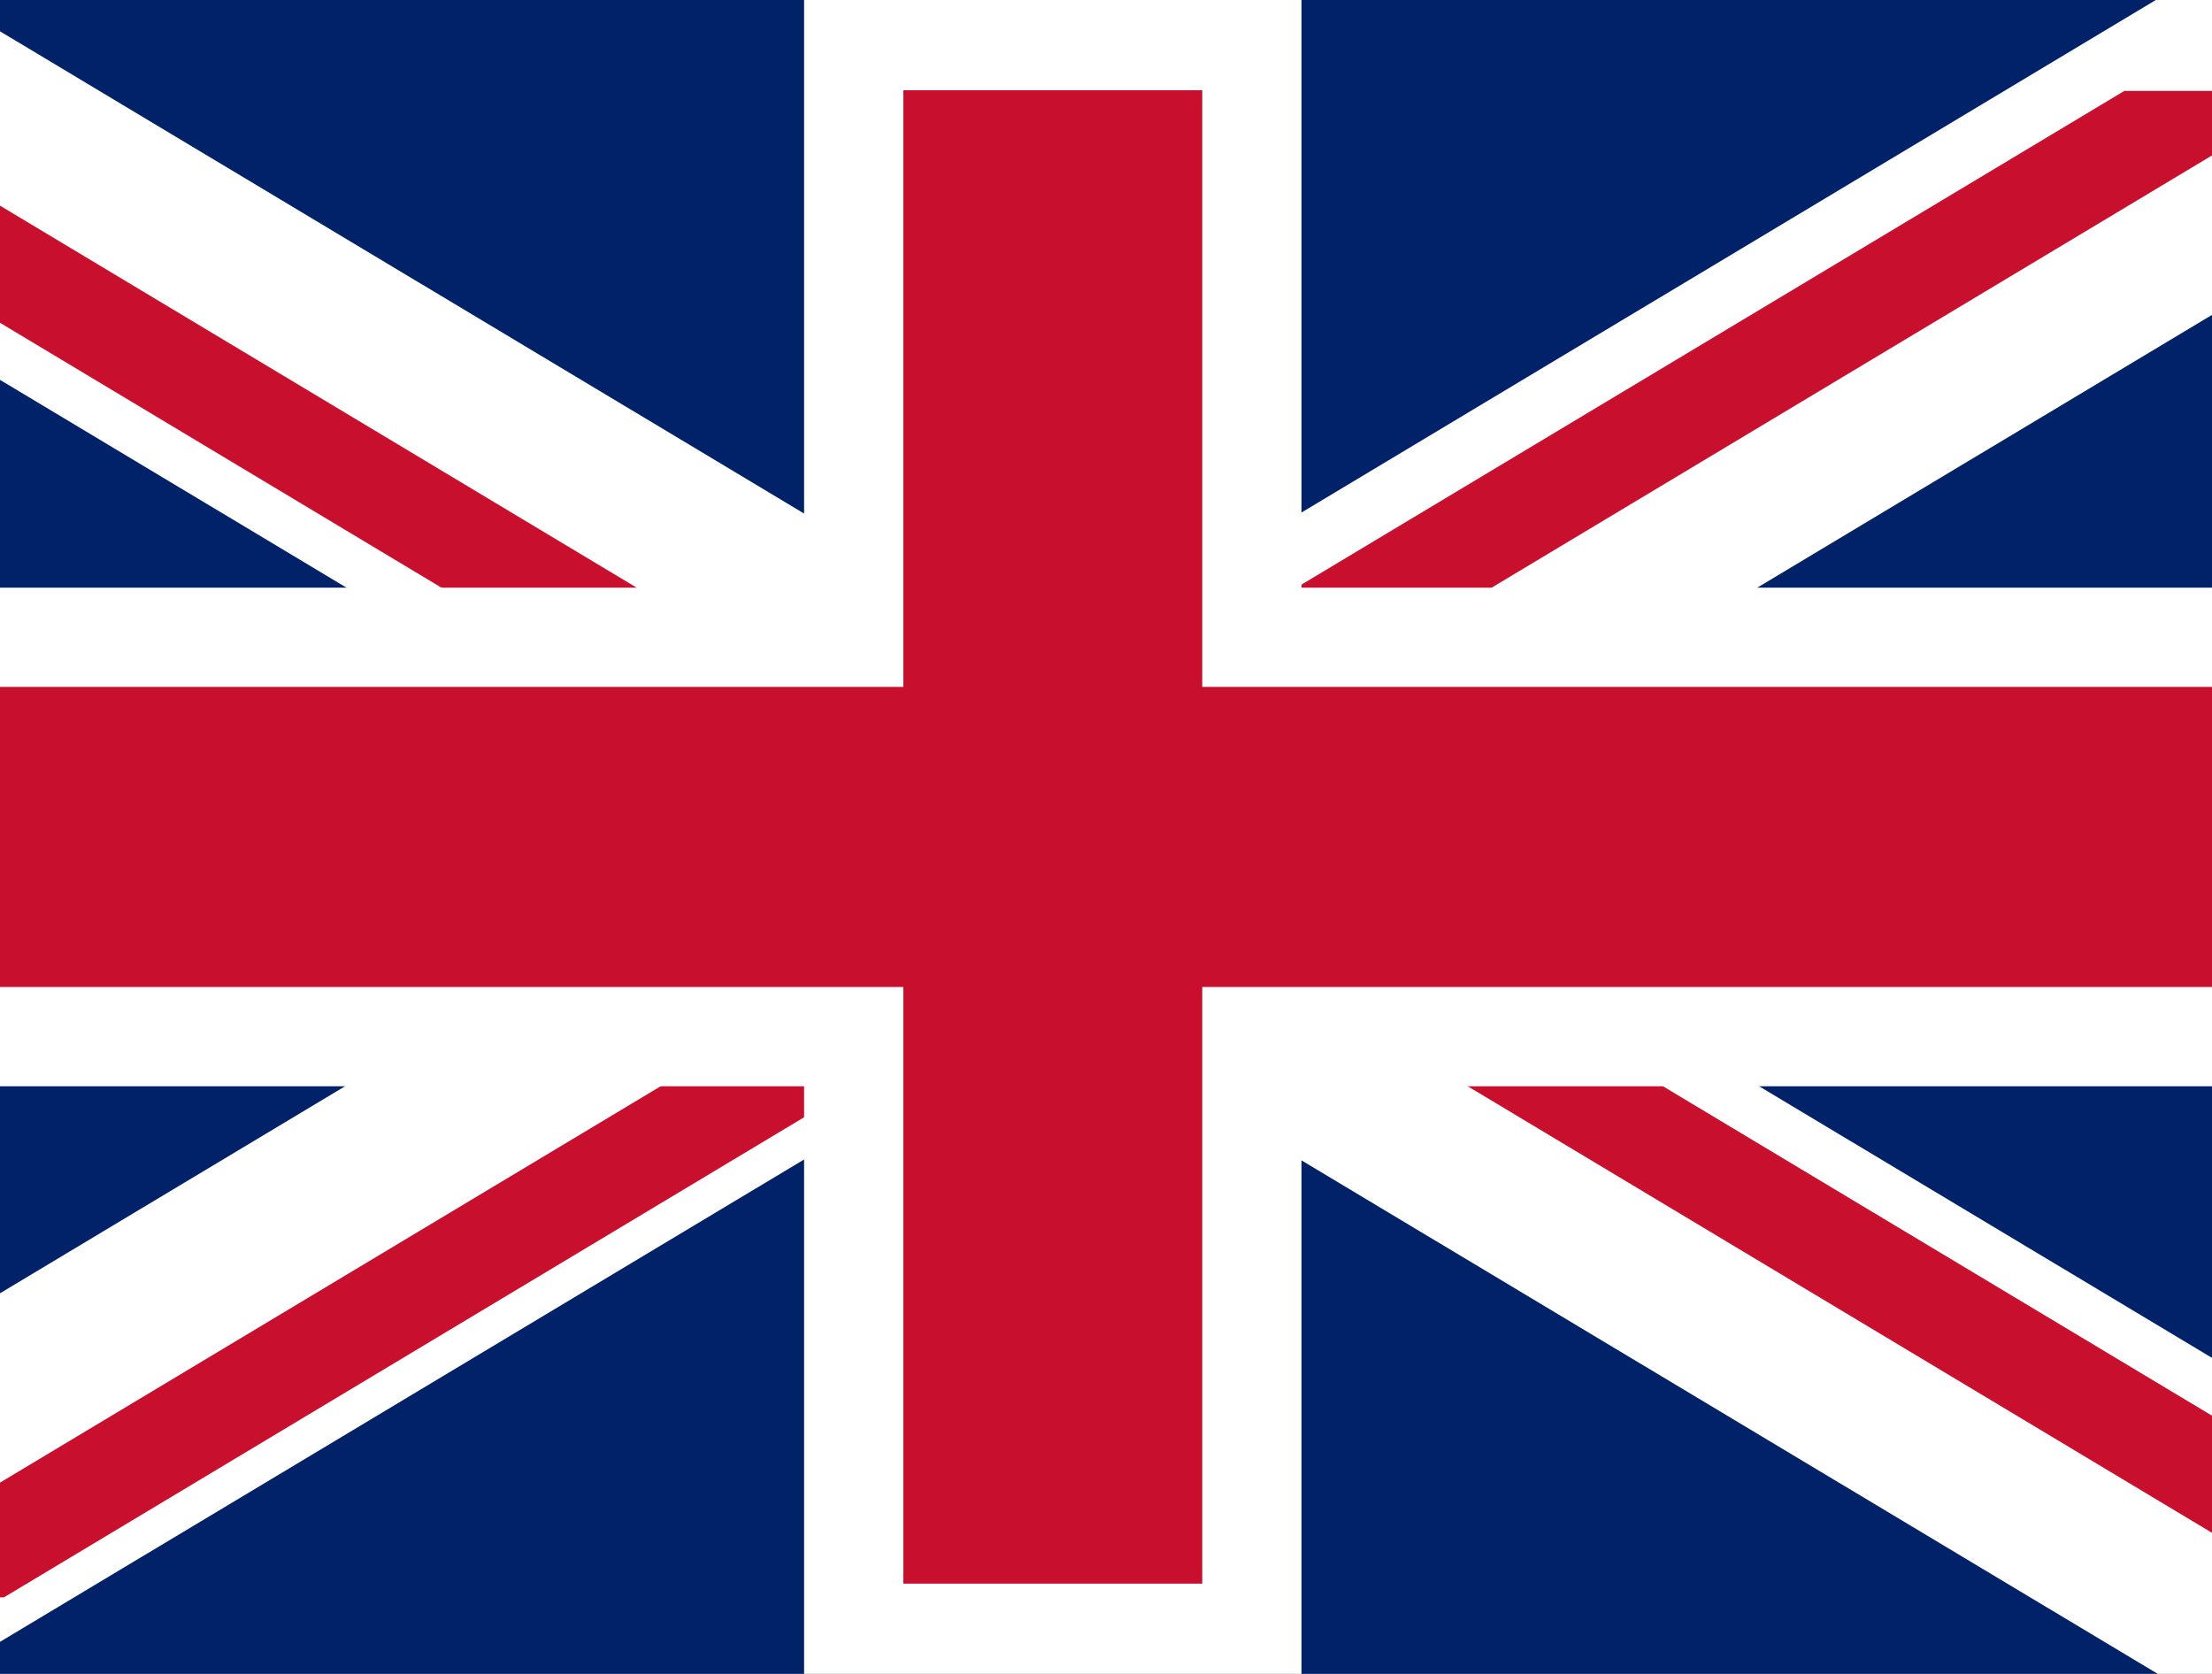 <?xml version="1.0" encoding="UTF-8" standalone="no"?>
<svg
   viewBox="0 0 1.85 1.4"
   width="37"
   height="28"
   version="1.1"
   id="svg5"
   sodipodi:docname="flag_uk.svg"
   inkscape:version="1.3.2 (091e20e, 2023-11-25, custom)"
   xmlns:inkscape="http://www.inkscape.org/namespaces/inkscape"
   xmlns:sodipodi="http://sodipodi.sourceforge.net/DTD/sodipodi-0.dtd"
   xmlns="http://www.w3.org/2000/svg"
   xmlns:svg="http://www.w3.org/2000/svg">
  <defs
     id="defs5" />
  <sodipodi:namedview
     id="namedview5"
     pagecolor="#505050"
     bordercolor="#ffffff"
     borderopacity="1"
     inkscape:showpageshadow="0"
     inkscape:pageopacity="0"
     inkscape:pagecheckerboard="1"
     inkscape:deskcolor="#505050"
     inkscape:zoom="13.044706"
     inkscape:cx="21.732955"
     inkscape:cy="21.043019"
     inkscape:window-width="1920"
     inkscape:window-height="991"
     inkscape:window-x="-9"
     inkscape:window-y="-9"
     inkscape:window-maximized="1"
     inkscape:current-layer="svg5" />
  <clipPath
     id="t">
    <path
       d="m 25,15 h 25 v 15 z m 0,0 V 30 H 0 Z m 0,0 H 0 V 0 Z m 0,0 V 0 h 25 z"
       id="path1" />
  </clipPath>
  <path
     d="m -0.16,0 v 1.4 h 2.059 V 0 Z"
     fill="#012169"
     id="path2"
     style="stroke-width:0.044" />
  <path
     d="M -0.16,0.076 1.921,1.324 m 0,-1.249 -2.082,1.249"
     stroke="#ffffff"
     stroke-width="0.25"
     id="path3" />
  <path
     d="M 0,0 50,30 M 50,0 0,30"
     clip-path="url(#t)"
     stroke="#c8102e"
     stroke-width="4"
     id="path4"
     transform="matrix(0.042,0,0,0.042,-0.16,0.076)" />
  <path
     d="M -0.202,0.533 H 0.714 V 0.034 H 1.047 V 0.533 H 1.963 V 0.867 H 1.047 V 1.366 H 0.714 V 0.867 h -0.916 z"
     fill="#c8102e"
     stroke="#ffffff"
     stroke-width="0.083"
     id="path5" />
</svg>
